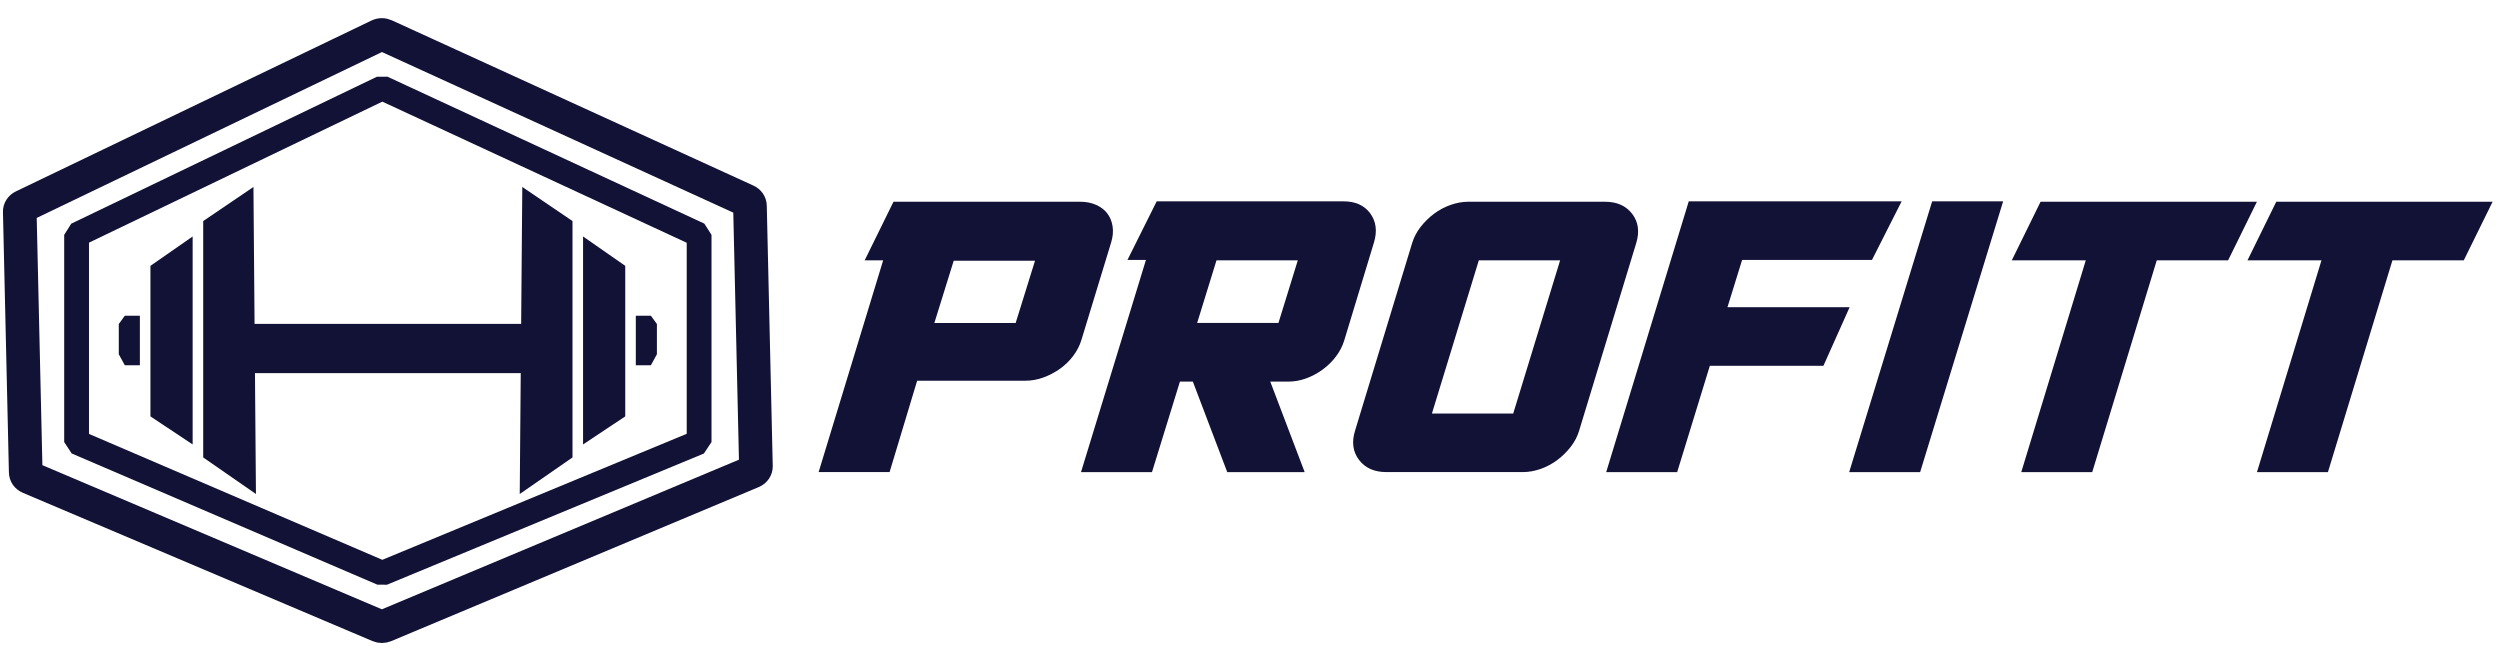<svg width="121" height="32" viewBox="0 0 121 32" fill="none" xmlns="http://www.w3.org/2000/svg">
<g clip-path="url(#clip0_1921_673)">
<path d="M52.279 9.764C52.571 9.764 52.83 9.816 53.06 9.92C53.289 10.024 53.47 10.163 53.601 10.34C53.732 10.517 53.816 10.725 53.851 10.966C53.887 11.208 53.862 11.466 53.778 11.739L52.341 16.452C52.257 16.727 52.126 16.983 51.944 17.224C51.765 17.465 51.548 17.674 51.3 17.851C51.05 18.027 50.784 18.167 50.498 18.271C50.212 18.375 49.927 18.427 49.635 18.427H44.39L43.057 22.847H39.622L42.745 12.6H41.85L43.245 9.764H52.279ZM50.093 12.619H46.16L45.223 15.632H49.158L50.095 12.619H50.093Z" fill="#121237"/>
<path d="M57.734 18.468H57.109L55.756 22.85H52.321L55.464 12.581H54.569L55.984 9.744H65.02C65.603 9.744 66.037 9.94 66.322 10.331C66.606 10.722 66.665 11.193 66.499 11.74L65.062 16.474C64.978 16.749 64.847 17.005 64.666 17.246C64.486 17.488 64.269 17.7 64.021 17.883C63.771 18.066 63.505 18.21 63.219 18.314C62.934 18.418 62.648 18.47 62.356 18.47H61.481L63.147 22.852H59.399L57.734 18.47V18.468ZM61.877 15.631L62.814 12.599H58.879L57.942 15.631H61.877Z" fill="#121237"/>
<path d="M77.676 9.764C78.258 9.764 78.699 9.959 78.998 10.351C79.297 10.742 79.361 11.212 79.195 11.759L76.427 20.855C76.343 21.13 76.208 21.386 76.022 21.628C75.833 21.869 75.619 22.081 75.377 22.262C75.134 22.445 74.868 22.589 74.576 22.693C74.283 22.797 73.993 22.849 73.701 22.849H67.101C66.519 22.849 66.078 22.654 65.779 22.262C65.48 21.871 65.413 21.401 65.582 20.853L68.35 11.757C68.434 11.483 68.569 11.227 68.755 10.985C68.944 10.744 69.159 10.532 69.4 10.351C69.644 10.167 69.909 10.024 70.202 9.92C70.494 9.816 70.784 9.764 71.076 9.764H77.676ZM75.51 12.6H71.575L69.305 20.015H73.24L75.51 12.6Z" fill="#121237"/>
<path d="M84.318 12.581L83.609 14.87H89.522L88.253 17.706H82.756L81.175 22.85H77.74L81.736 9.744H92.04L90.603 12.581H84.316H84.318Z" fill="#121237"/>
<path d="M92.935 22.85H89.5L93.517 9.744H96.952L92.935 22.85Z" fill="#121237"/>
<path d="M107.842 12.6H104.387L101.264 22.851H97.829L100.952 12.6H97.371L98.764 9.764H109.235L107.84 12.6H107.842Z" fill="#121237"/>
<path d="M119.249 12.6H115.794L112.672 22.851H109.237L112.359 12.6H108.778L110.171 9.764H120.642L119.247 12.6H119.249Z" fill="#121237"/>
</g>
<path d="M25.279 9.049L25.155 23.91L27.709 22.14V10.699L25.279 9.049Z" fill="#121237"/>
<path d="M28.22 11.557V21.512L30.262 20.153V12.867L28.22 11.445" fill="#121237"/>
<path d="M30.773 15.281H31.503L31.794 15.681V17.147L31.503 17.678H30.773" fill="#121237"/>
<path d="M18.5 4.256L33.837 11.367V21.397L18.5 27.746L3.707 21.397V11.367L18.5 4.256Z" stroke="#121237" stroke-width="1.2" stroke-linecap="round" stroke-linejoin="bevel"/>
<path d="M18.481 1.967L35.984 9.967L36.273 22.578L18.481 30.033L1.559 22.848L1.27 10.237L18.481 1.967ZM18.481 1.379C18.382 1.379 18.284 1.401 18.196 1.444L0.985 9.714C0.879 9.764 0.791 9.841 0.731 9.937C0.67 10.032 0.64 10.141 0.643 10.252L0.931 22.86C0.932 22.973 0.968 23.083 1.033 23.177C1.099 23.271 1.192 23.346 1.302 23.392L18.224 30.568C18.305 30.603 18.393 30.621 18.481 30.621C18.57 30.621 18.657 30.604 18.739 30.571L36.53 23.113C36.643 23.066 36.738 22.988 36.804 22.89C36.87 22.792 36.903 22.679 36.901 22.563L36.612 9.955C36.609 9.846 36.575 9.741 36.513 9.649C36.45 9.558 36.362 9.484 36.257 9.437L18.758 1.438C18.671 1.4 18.577 1.379 18.481 1.379Z" fill="#121237" stroke="#121237"/>
<path d="M12.267 9.049L12.388 23.91L9.835 22.14V10.699L12.267 9.049Z" fill="#121237"/>
<path d="M9.324 11.557V21.512L7.281 20.153V12.867L9.324 11.445" fill="#121237"/>
<path d="M6.77 15.281H6.041L5.749 15.681V17.147L6.041 17.678H6.77" fill="#121237"/>
<rect x="10.431" y="15.676" width="14.893" height="2.383" fill="#121237"/>
<defs>
<clipPath id="clip0_1921_673">
<rect width="81.02" height="13.106" fill="white" transform="translate(39.622 9.744)"/>
</clipPath>
</defs>
</svg>
